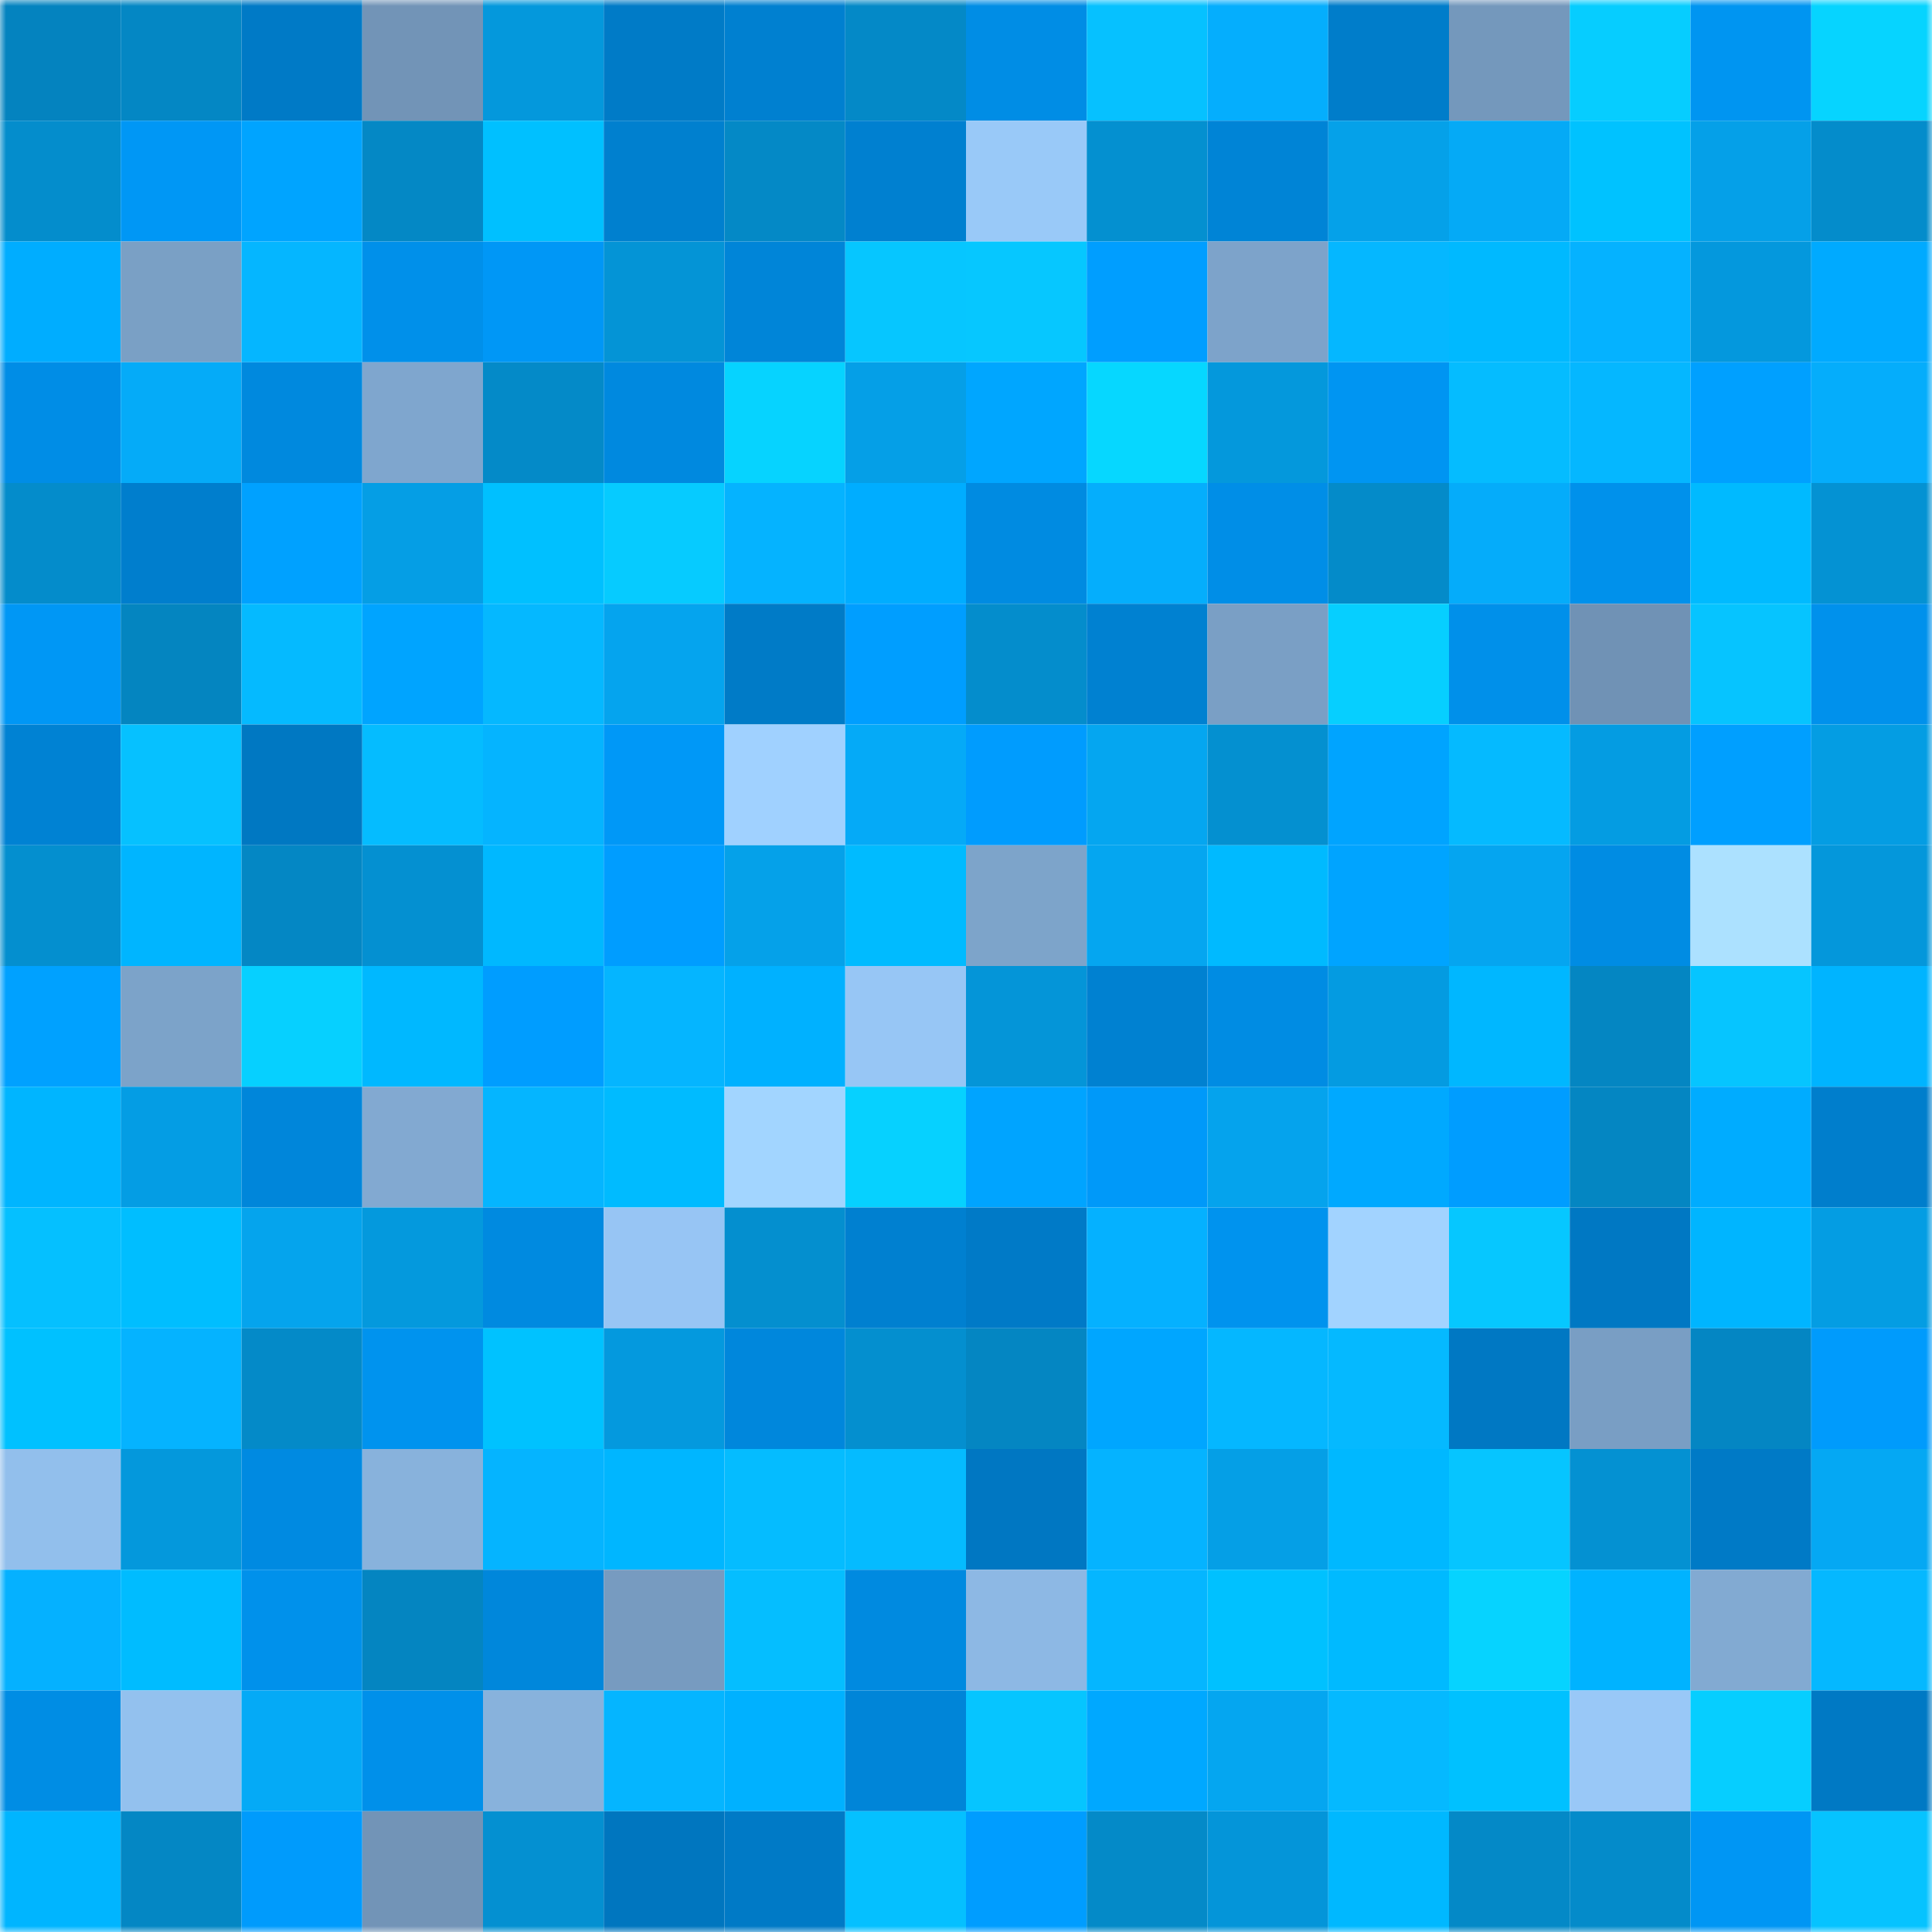 <svg viewBox="0 0 160 160" fill="none" role="img" xmlns="http://www.w3.org/2000/svg" width="240" height="240" name="ens%2Cyazam.eth"><mask id="141176569" mask-type="alpha" maskUnits="userSpaceOnUse" x="0" y="0" width="160" height="160"><rect width="160" height="160" fill="#FFFFFF"></rect></mask><g mask="url(#141176569)"><rect x="0" y="0" width="10" height="10" fill="#0483bf"></rect><rect x="10" y="0" width="10" height="10" fill="#0487c4"></rect><rect x="20" y="0" width="10" height="10" fill="#007ac6"></rect><rect x="30" y="0" width="10" height="10" fill="#7294b7"></rect><rect x="40" y="0" width="10" height="10" fill="#0498dc"></rect><rect x="50" y="0" width="10" height="10" fill="#007bc7"></rect><rect x="60" y="0" width="10" height="10" fill="#0080d0"></rect><rect x="70" y="0" width="10" height="10" fill="#0489c7"></rect><rect x="80" y="0" width="10" height="10" fill="#008de5"></rect><rect x="90" y="0" width="10" height="10" fill="#06c1ff"></rect><rect x="100" y="0" width="10" height="10" fill="#05aefd"></rect><rect x="110" y="0" width="10" height="10" fill="#007dca"></rect><rect x="120" y="0" width="10" height="10" fill="#7498bc"></rect><rect x="130" y="0" width="10" height="10" fill="#06cdff"></rect><rect x="140" y="0" width="10" height="10" fill="#0095f1"></rect><rect x="150" y="0" width="10" height="10" fill="#06d4ff"></rect><rect x="0" y="10" width="10" height="10" fill="#048dcc"></rect><rect x="10" y="10" width="10" height="10" fill="#0097f5"></rect><rect x="20" y="10" width="10" height="10" fill="#00a4ff"></rect><rect x="30" y="10" width="10" height="10" fill="#0488c5"></rect><rect x="40" y="10" width="10" height="10" fill="#00c0ff"></rect><rect x="50" y="10" width="10" height="10" fill="#0080cf"></rect><rect x="60" y="10" width="10" height="10" fill="#0489c6"></rect><rect x="70" y="10" width="10" height="10" fill="#0080d0"></rect><rect x="80" y="10" width="10" height="10" fill="#99c9f8"></rect><rect x="90" y="10" width="10" height="10" fill="#0490d0"></rect><rect x="100" y="10" width="10" height="10" fill="#0084d6"></rect><rect x="110" y="10" width="10" height="10" fill="#05a1e9"></rect><rect x="120" y="10" width="10" height="10" fill="#05aaf6"></rect><rect x="130" y="10" width="10" height="10" fill="#00c2ff"></rect><rect x="140" y="10" width="10" height="10" fill="#05a0e8"></rect><rect x="150" y="10" width="10" height="10" fill="#048ccb"></rect><rect x="0" y="20" width="10" height="10" fill="#00adff"></rect><rect x="10" y="20" width="10" height="10" fill="#7aa0c5"></rect><rect x="20" y="20" width="10" height="10" fill="#05b6ff"></rect><rect x="30" y="20" width="10" height="10" fill="#0090ea"></rect><rect x="40" y="20" width="10" height="10" fill="#0097f6"></rect><rect x="50" y="20" width="10" height="10" fill="#0494d6"></rect><rect x="60" y="20" width="10" height="10" fill="#0085d8"></rect><rect x="70" y="20" width="10" height="10" fill="#06c6ff"></rect><rect x="80" y="20" width="10" height="10" fill="#06c7ff"></rect><rect x="90" y="20" width="10" height="10" fill="#009eff"></rect><rect x="100" y="20" width="10" height="10" fill="#7da3ca"></rect><rect x="110" y="20" width="10" height="10" fill="#05b7ff"></rect><rect x="120" y="20" width="10" height="10" fill="#00b9ff"></rect><rect x="130" y="20" width="10" height="10" fill="#05b2ff"></rect><rect x="140" y="20" width="10" height="10" fill="#0498dd"></rect><rect x="150" y="20" width="10" height="10" fill="#00aaff"></rect><rect x="0" y="30" width="10" height="10" fill="#008de6"></rect><rect x="10" y="30" width="10" height="10" fill="#05abf8"></rect><rect x="20" y="30" width="10" height="10" fill="#0089de"></rect><rect x="30" y="30" width="10" height="10" fill="#7fa6ce"></rect><rect x="40" y="30" width="10" height="10" fill="#048ac8"></rect><rect x="50" y="30" width="10" height="10" fill="#0089df"></rect><rect x="60" y="30" width="10" height="10" fill="#06d3ff"></rect><rect x="70" y="30" width="10" height="10" fill="#059fe7"></rect><rect x="80" y="30" width="10" height="10" fill="#00a6ff"></rect><rect x="90" y="30" width="10" height="10" fill="#06d7ff"></rect><rect x="100" y="30" width="10" height="10" fill="#0498dc"></rect><rect x="110" y="30" width="10" height="10" fill="#0095f2"></rect><rect x="120" y="30" width="10" height="10" fill="#05bcff"></rect><rect x="130" y="30" width="10" height="10" fill="#05b7ff"></rect><rect x="140" y="30" width="10" height="10" fill="#00a0ff"></rect><rect x="150" y="30" width="10" height="10" fill="#05adfb"></rect><rect x="0" y="40" width="10" height="10" fill="#048ccb"></rect><rect x="10" y="40" width="10" height="10" fill="#007ecd"></rect><rect x="20" y="40" width="10" height="10" fill="#00a1ff"></rect><rect x="30" y="40" width="10" height="10" fill="#059ee5"></rect><rect x="40" y="40" width="10" height="10" fill="#00c0ff"></rect><rect x="50" y="40" width="10" height="10" fill="#06cbff"></rect><rect x="60" y="40" width="10" height="10" fill="#05b3ff"></rect><rect x="70" y="40" width="10" height="10" fill="#00adff"></rect><rect x="80" y="40" width="10" height="10" fill="#008be1"></rect><rect x="90" y="40" width="10" height="10" fill="#05aefc"></rect><rect x="100" y="40" width="10" height="10" fill="#008ee7"></rect><rect x="110" y="40" width="10" height="10" fill="#048bc9"></rect><rect x="120" y="40" width="10" height="10" fill="#05acfa"></rect><rect x="130" y="40" width="10" height="10" fill="#0091eb"></rect><rect x="140" y="40" width="10" height="10" fill="#00baff"></rect><rect x="150" y="40" width="10" height="10" fill="#0492d3"></rect><rect x="0" y="50" width="10" height="10" fill="#0097f5"></rect><rect x="10" y="50" width="10" height="10" fill="#0485c0"></rect><rect x="20" y="50" width="10" height="10" fill="#05baff"></rect><rect x="30" y="50" width="10" height="10" fill="#00a4ff"></rect><rect x="40" y="50" width="10" height="10" fill="#05b8ff"></rect><rect x="50" y="50" width="10" height="10" fill="#05a4ee"></rect><rect x="60" y="50" width="10" height="10" fill="#007bc7"></rect><rect x="70" y="50" width="10" height="10" fill="#009eff"></rect><rect x="80" y="50" width="10" height="10" fill="#048dcc"></rect><rect x="90" y="50" width="10" height="10" fill="#0081d1"></rect><rect x="100" y="50" width="10" height="10" fill="#7a9fc5"></rect><rect x="110" y="50" width="10" height="10" fill="#06cfff"></rect><rect x="120" y="50" width="10" height="10" fill="#0090ea"></rect><rect x="130" y="50" width="10" height="10" fill="#7092b5"></rect><rect x="140" y="50" width="10" height="10" fill="#06c4ff"></rect><rect x="150" y="50" width="10" height="10" fill="#0091ec"></rect><rect x="0" y="60" width="10" height="10" fill="#0082d3"></rect><rect x="10" y="60" width="10" height="10" fill="#06c1ff"></rect><rect x="20" y="60" width="10" height="10" fill="#0078c2"></rect><rect x="30" y="60" width="10" height="10" fill="#05bcff"></rect><rect x="40" y="60" width="10" height="10" fill="#05b4ff"></rect><rect x="50" y="60" width="10" height="10" fill="#0098f7"></rect><rect x="60" y="60" width="10" height="10" fill="#a0d1ff"></rect><rect x="70" y="60" width="10" height="10" fill="#05aaf7"></rect><rect x="80" y="60" width="10" height="10" fill="#009cfe"></rect><rect x="90" y="60" width="10" height="10" fill="#05a6f0"></rect><rect x="100" y="60" width="10" height="10" fill="#0490d0"></rect><rect x="110" y="60" width="10" height="10" fill="#00a4ff"></rect><rect x="120" y="60" width="10" height="10" fill="#05baff"></rect><rect x="130" y="60" width="10" height="10" fill="#049ce2"></rect><rect x="140" y="60" width="10" height="10" fill="#009fff"></rect><rect x="150" y="60" width="10" height="10" fill="#049de3"></rect><rect x="0" y="70" width="10" height="10" fill="#048fcf"></rect><rect x="10" y="70" width="10" height="10" fill="#00b5ff"></rect><rect x="20" y="70" width="10" height="10" fill="#0487c4"></rect><rect x="30" y="70" width="10" height="10" fill="#0490d1"></rect><rect x="40" y="70" width="10" height="10" fill="#00b8ff"></rect><rect x="50" y="70" width="10" height="10" fill="#009dff"></rect><rect x="60" y="70" width="10" height="10" fill="#05a1e9"></rect><rect x="70" y="70" width="10" height="10" fill="#00bbff"></rect><rect x="80" y="70" width="10" height="10" fill="#7da4ca"></rect><rect x="90" y="70" width="10" height="10" fill="#05a6f0"></rect><rect x="100" y="70" width="10" height="10" fill="#00baff"></rect><rect x="110" y="70" width="10" height="10" fill="#00a4ff"></rect><rect x="120" y="70" width="10" height="10" fill="#05a5f0"></rect><rect x="130" y="70" width="10" height="10" fill="#008ce3"></rect><rect x="140" y="70" width="10" height="10" fill="#ace1ff"></rect><rect x="150" y="70" width="10" height="10" fill="#0497db"></rect><rect x="0" y="80" width="10" height="10" fill="#00a1ff"></rect><rect x="10" y="80" width="10" height="10" fill="#7ca3c9"></rect><rect x="20" y="80" width="10" height="10" fill="#06d0ff"></rect><rect x="30" y="80" width="10" height="10" fill="#00b8ff"></rect><rect x="40" y="80" width="10" height="10" fill="#009dff"></rect><rect x="50" y="80" width="10" height="10" fill="#05b5ff"></rect><rect x="60" y="80" width="10" height="10" fill="#00b1ff"></rect><rect x="70" y="80" width="10" height="10" fill="#97c6f5"></rect><rect x="80" y="80" width="10" height="10" fill="#0495d8"></rect><rect x="90" y="80" width="10" height="10" fill="#0081d1"></rect><rect x="100" y="80" width="10" height="10" fill="#008ce3"></rect><rect x="110" y="80" width="10" height="10" fill="#049be1"></rect><rect x="120" y="80" width="10" height="10" fill="#00b7ff"></rect><rect x="130" y="80" width="10" height="10" fill="#0486c2"></rect><rect x="140" y="80" width="10" height="10" fill="#06c5ff"></rect><rect x="150" y="80" width="10" height="10" fill="#00b4ff"></rect><rect x="0" y="90" width="10" height="10" fill="#00b5ff"></rect><rect x="10" y="90" width="10" height="10" fill="#049de4"></rect><rect x="20" y="90" width="10" height="10" fill="#0086da"></rect><rect x="30" y="90" width="10" height="10" fill="#82a9d1"></rect><rect x="40" y="90" width="10" height="10" fill="#05b5ff"></rect><rect x="50" y="90" width="10" height="10" fill="#00bbff"></rect><rect x="60" y="90" width="10" height="10" fill="#a2d5ff"></rect><rect x="70" y="90" width="10" height="10" fill="#06d1ff"></rect><rect x="80" y="90" width="10" height="10" fill="#00a4ff"></rect><rect x="90" y="90" width="10" height="10" fill="#0099f9"></rect><rect x="100" y="90" width="10" height="10" fill="#05a3ed"></rect><rect x="110" y="90" width="10" height="10" fill="#00a9ff"></rect><rect x="120" y="90" width="10" height="10" fill="#009dff"></rect><rect x="130" y="90" width="10" height="10" fill="#0486c2"></rect><rect x="140" y="90" width="10" height="10" fill="#00acff"></rect><rect x="150" y="90" width="10" height="10" fill="#007ecc"></rect><rect x="0" y="100" width="10" height="10" fill="#05c0ff"></rect><rect x="10" y="100" width="10" height="10" fill="#00beff"></rect><rect x="20" y="100" width="10" height="10" fill="#05a4ed"></rect><rect x="30" y="100" width="10" height="10" fill="#0499dd"></rect><rect x="40" y="100" width="10" height="10" fill="#008ae0"></rect><rect x="50" y="100" width="10" height="10" fill="#97c5f4"></rect><rect x="60" y="100" width="10" height="10" fill="#048fcf"></rect><rect x="70" y="100" width="10" height="10" fill="#0080d0"></rect><rect x="80" y="100" width="10" height="10" fill="#007ac7"></rect><rect x="90" y="100" width="10" height="10" fill="#05b1ff"></rect><rect x="100" y="100" width="10" height="10" fill="#0093ee"></rect><rect x="110" y="100" width="10" height="10" fill="#a2d3ff"></rect><rect x="120" y="100" width="10" height="10" fill="#06c7ff"></rect><rect x="130" y="100" width="10" height="10" fill="#0078c3"></rect><rect x="140" y="100" width="10" height="10" fill="#00b5ff"></rect><rect x="150" y="100" width="10" height="10" fill="#049de3"></rect><rect x="0" y="110" width="10" height="10" fill="#00c1ff"></rect><rect x="10" y="110" width="10" height="10" fill="#05b3ff"></rect><rect x="20" y="110" width="10" height="10" fill="#048ac8"></rect><rect x="30" y="110" width="10" height="10" fill="#0093ee"></rect><rect x="40" y="110" width="10" height="10" fill="#00c2ff"></rect><rect x="50" y="110" width="10" height="10" fill="#0499de"></rect><rect x="60" y="110" width="10" height="10" fill="#0087dc"></rect><rect x="70" y="110" width="10" height="10" fill="#048fcf"></rect><rect x="80" y="110" width="10" height="10" fill="#0486c2"></rect><rect x="90" y="110" width="10" height="10" fill="#00a6ff"></rect><rect x="100" y="110" width="10" height="10" fill="#05b7ff"></rect><rect x="110" y="110" width="10" height="10" fill="#05b9ff"></rect><rect x="120" y="110" width="10" height="10" fill="#0078c3"></rect><rect x="130" y="110" width="10" height="10" fill="#799ec4"></rect><rect x="140" y="110" width="10" height="10" fill="#0486c3"></rect><rect x="150" y="110" width="10" height="10" fill="#009bfc"></rect><rect x="0" y="120" width="10" height="10" fill="#92bfec"></rect><rect x="10" y="120" width="10" height="10" fill="#0498dc"></rect><rect x="20" y="120" width="10" height="10" fill="#008ae1"></rect><rect x="30" y="120" width="10" height="10" fill="#88b2dc"></rect><rect x="40" y="120" width="10" height="10" fill="#05b4ff"></rect><rect x="50" y="120" width="10" height="10" fill="#00b6ff"></rect><rect x="60" y="120" width="10" height="10" fill="#05bcff"></rect><rect x="70" y="120" width="10" height="10" fill="#05bbff"></rect><rect x="80" y="120" width="10" height="10" fill="#0077c2"></rect><rect x="90" y="120" width="10" height="10" fill="#05b3ff"></rect><rect x="100" y="120" width="10" height="10" fill="#059fe6"></rect><rect x="110" y="120" width="10" height="10" fill="#00b8ff"></rect><rect x="120" y="120" width="10" height="10" fill="#06c5ff"></rect><rect x="130" y="120" width="10" height="10" fill="#0491d2"></rect><rect x="140" y="120" width="10" height="10" fill="#007ac6"></rect><rect x="150" y="120" width="10" height="10" fill="#05a8f3"></rect><rect x="0" y="130" width="10" height="10" fill="#05b1ff"></rect><rect x="10" y="130" width="10" height="10" fill="#00bcff"></rect><rect x="20" y="130" width="10" height="10" fill="#0091eb"></rect><rect x="30" y="130" width="10" height="10" fill="#0485c1"></rect><rect x="40" y="130" width="10" height="10" fill="#0087db"></rect><rect x="50" y="130" width="10" height="10" fill="#779bc0"></rect><rect x="60" y="130" width="10" height="10" fill="#05beff"></rect><rect x="70" y="130" width="10" height="10" fill="#008ae0"></rect><rect x="80" y="130" width="10" height="10" fill="#8db8e4"></rect><rect x="90" y="130" width="10" height="10" fill="#05b6ff"></rect><rect x="100" y="130" width="10" height="10" fill="#00c1ff"></rect><rect x="110" y="130" width="10" height="10" fill="#00baff"></rect><rect x="120" y="130" width="10" height="10" fill="#06d3ff"></rect><rect x="130" y="130" width="10" height="10" fill="#00b3ff"></rect><rect x="140" y="130" width="10" height="10" fill="#82aad2"></rect><rect x="150" y="130" width="10" height="10" fill="#05b8ff"></rect><rect x="0" y="140" width="10" height="10" fill="#008de4"></rect><rect x="10" y="140" width="10" height="10" fill="#93c1ee"></rect><rect x="20" y="140" width="10" height="10" fill="#05aaf6"></rect><rect x="30" y="140" width="10" height="10" fill="#0090ea"></rect><rect x="40" y="140" width="10" height="10" fill="#88b2dc"></rect><rect x="50" y="140" width="10" height="10" fill="#05b5ff"></rect><rect x="60" y="140" width="10" height="10" fill="#00b1ff"></rect><rect x="70" y="140" width="10" height="10" fill="#0085d8"></rect><rect x="80" y="140" width="10" height="10" fill="#06c5ff"></rect><rect x="90" y="140" width="10" height="10" fill="#00a8ff"></rect><rect x="100" y="140" width="10" height="10" fill="#05a6f0"></rect><rect x="110" y="140" width="10" height="10" fill="#05b9ff"></rect><rect x="120" y="140" width="10" height="10" fill="#00c1ff"></rect><rect x="130" y="140" width="10" height="10" fill="#99c8f7"></rect><rect x="140" y="140" width="10" height="10" fill="#06ceff"></rect><rect x="150" y="140" width="10" height="10" fill="#0079c4"></rect><rect x="0" y="150" width="10" height="10" fill="#00b5ff"></rect><rect x="10" y="150" width="10" height="10" fill="#0487c4"></rect><rect x="20" y="150" width="10" height="10" fill="#009bfc"></rect><rect x="30" y="150" width="10" height="10" fill="#7294b7"></rect><rect x="40" y="150" width="10" height="10" fill="#0490d1"></rect><rect x="50" y="150" width="10" height="10" fill="#0076bf"></rect><rect x="60" y="150" width="10" height="10" fill="#007ac6"></rect><rect x="70" y="150" width="10" height="10" fill="#05c0ff"></rect><rect x="80" y="150" width="10" height="10" fill="#009dff"></rect><rect x="90" y="150" width="10" height="10" fill="#048ac8"></rect><rect x="100" y="150" width="10" height="10" fill="#0495d9"></rect><rect x="110" y="150" width="10" height="10" fill="#00b8ff"></rect><rect x="120" y="150" width="10" height="10" fill="#0489c7"></rect><rect x="130" y="150" width="10" height="10" fill="#048bca"></rect><rect x="140" y="150" width="10" height="10" fill="#0096f4"></rect><rect x="150" y="150" width="10" height="10" fill="#06c3ff"></rect></g></svg>